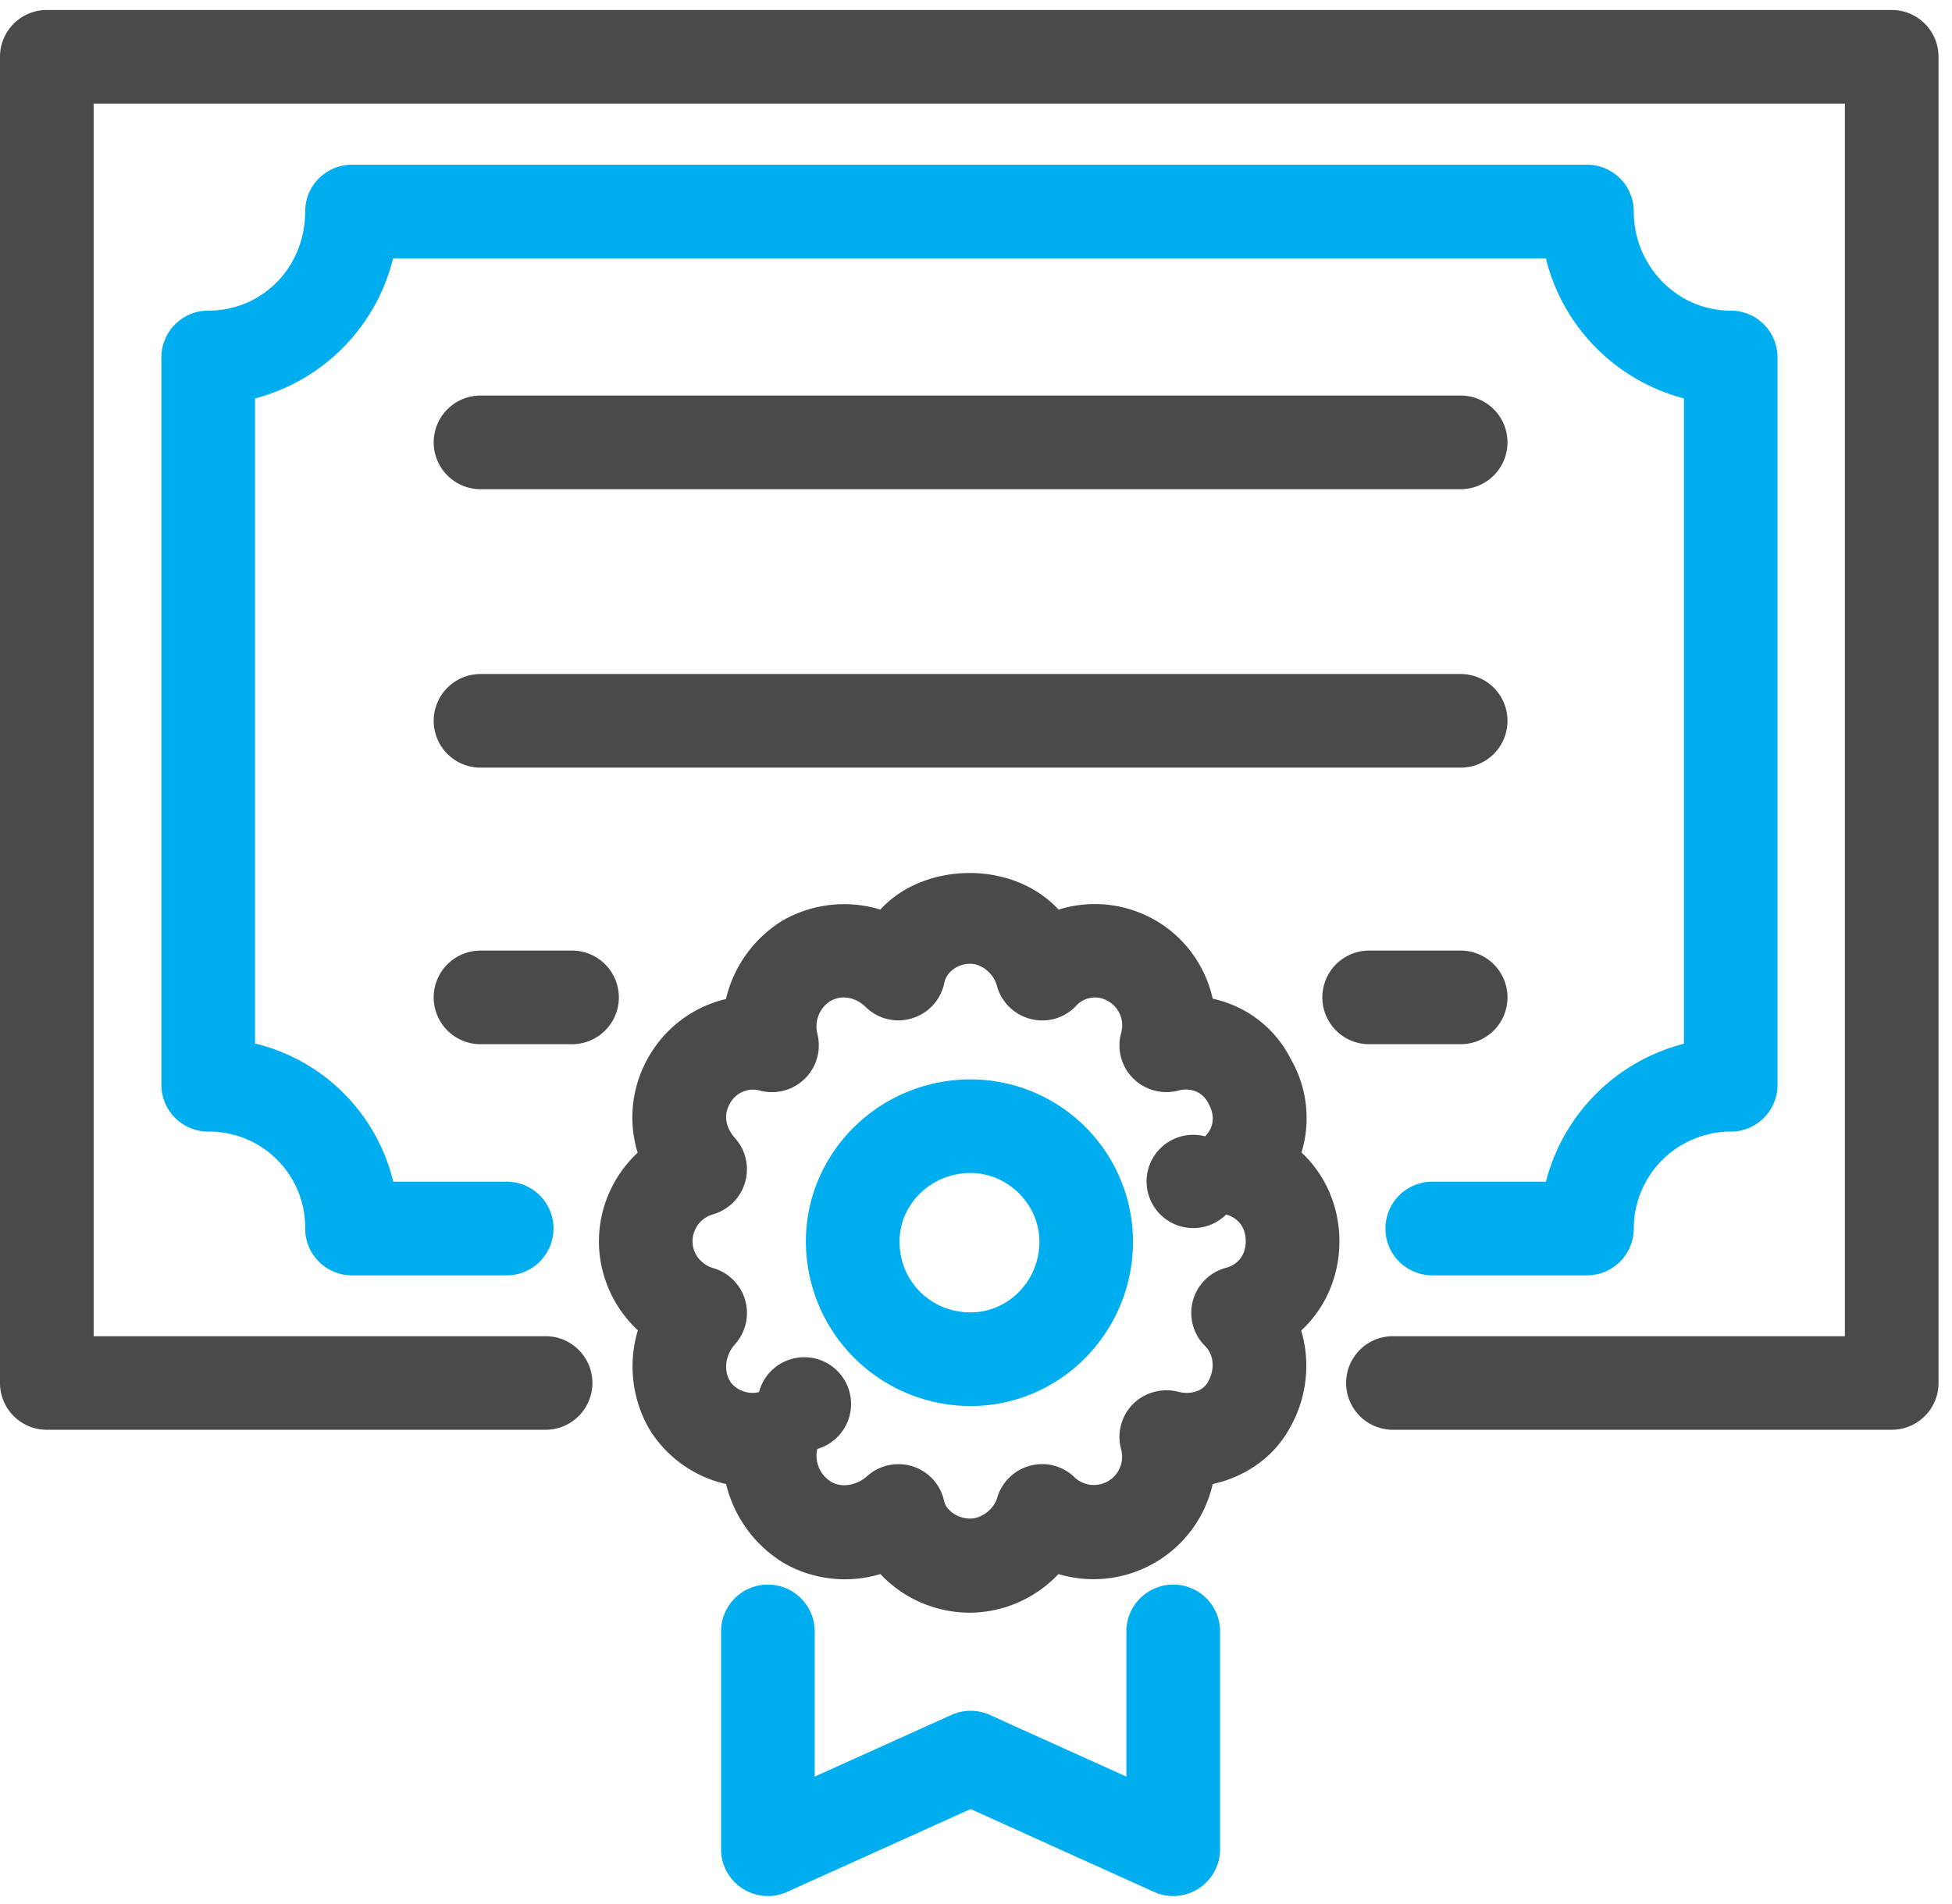 <svg xmlns="http://www.w3.org/2000/svg" xmlns:xlink="http://www.w3.org/1999/xlink" width="164" height="160" viewBox="0 0 41 40"><defs><path id="nlina" d="M1244.333 5643.793h-3.249a.983.983 0 1 1 0-1.968h2.387a4.024 4.024 0 0 1 2.898-2.898v-13.557a4.04 4.04 0 0 1-2.9-2.943h-24.212a4.041 4.041 0 0 1-2.9 2.943v13.552a3.937 3.937 0 0 1 2.903 2.903h2.382a.983.983 0 1 1 0 1.968h-3.249a.983.983 0 0 1-.983-.984 2.016 2.016 0 0 0-2.037-2.036.983.983 0 0 1-.983-.984v-15.28c0-.544.44-.983.983-.983 1.142 0 2.037-.915 2.037-2.083 0-.543.44-.983.983-.983h25.94c.543 0 .983.44.983.983 0 1.148.914 2.083 2.037 2.083.543 0 .983.44.983.983v15.28c0 .544-.44.984-.983.984a2.04 2.04 0 0 0-2.037 2.036c0 .544-.44.984-.983.984m-12.946-2.15c-.822 0-1.493.646-1.493 1.44 0 .834.656 1.488 1.493 1.488.796 0 1.445-.668 1.445-1.488 0-.78-.663-1.44-1.445-1.44m0 4.895a3.46 3.46 0 0 1-3.46-3.455c0-1.878 1.552-3.407 3.46-3.407a3.414 3.414 0 0 1 3.411 3.407c0 1.906-1.53 3.455-3.411 3.455m4.256 10.294a.99.99 0 0 1-.405-.087l-3.851-1.74-3.853 1.74a.98.98 0 0 1-.939-.071.98.98 0 0 1-.45-.826v-4.575a.983.983 0 1 1 1.967 0v3.05l2.87-1.295a.983.983 0 0 1 .81 0l2.867 1.296v-3.051a.983.983 0 1 1 1.968 0v4.575a.983.983 0 0 1-.984.984"/><path id="nlinb" d="M1231.38 5650.88c-.74 0-1.42-.31-1.888-.812a2.581 2.581 0 0 1-2.033-.234 2.674 2.674 0 0 1-1.208-1.657 2.544 2.544 0 0 1-1.61-1.15 2.632 2.632 0 0 1-.243-2.08 2.56 2.56 0 0 1-.818-1.867c0-.72.309-1.392.813-1.864a2.533 2.533 0 0 1 .23-2.01 2.534 2.534 0 0 1 1.625-1.218 2.643 2.643 0 0 1 1.187-1.647 2.595 2.595 0 0 1 2.055-.232c.913-1 2.773-1.05 3.744 0a2.548 2.548 0 0 1 2.02.217c.634.361 1.064.97 1.218 1.655.7.153 1.308.604 1.643 1.274.348.605.417 1.313.222 1.957.498.465.796 1.13.796 1.868 0 .74-.3 1.407-.802 1.872a2.628 2.628 0 0 1-.241 2.048c-.328.608-.932 1.027-1.618 1.177a2.567 2.567 0 0 1-3.24 1.891 2.58 2.58 0 0 1-1.852.812m-1.51-3.12a.978.978 0 0 1 .961.778c.038.176.268.365.549.365.235 0 .497-.201.563-.43a.98.98 0 0 1 .698-.682c.339-.09.697.01.942.257a.593.593 0 0 0 .963-.608.985.985 0 0 1 .256-.948c.25-.245.614-.34.95-.253.25.068.517-.016.618-.202.156-.275.127-.571-.058-.759a.98.98 0 0 1 .44-1.644c.26-.07.414-.277.414-.559 0-.282-.155-.49-.413-.559a.98.98 0 1 1-.441-1.644c.187-.189.212-.44.07-.691-.143-.28-.42-.328-.632-.27a.992.992 0 0 1-.948-.255.978.978 0 0 1-.256-.946.585.585 0 0 0-.269-.677.537.537 0 0 0-.66.082.972.972 0 0 1-.962.293.983.983 0 0 1-.717-.703c-.068-.252-.318-.458-.558-.458-.265 0-.5.172-.545.398a.98.98 0 0 1-.68.748.978.978 0 0 1-.98-.245c-.17-.169-.466-.271-.736-.117a.635.635 0 0 0-.273.679.984.984 0 0 1-1.22 1.197.552.552 0 0 0-.614.274c-.2.348.028.642.102.724a.984.984 0 0 1-.458 1.606.594.594 0 0 0-.43.564c0 .303.223.504.43.564a.983.983 0 0 1 .458 1.606c-.16.176-.261.493-.102.77.112.181.39.295.611.228a.983.983 0 1 1 1.223 1.197.643.643 0 0 0 .297.693c.252.144.569.043.745-.118a.984.984 0 0 1 .662-.255"/><path id="nlinc" d="M1250.733 5647.037h-10.476a.983.983 0 1 1 0-1.966h9.493v-25.894h-36.783v25.894h9.493a.983.983 0 1 1 0 1.966h-10.476a.983.983 0 0 1-.984-.983v-27.86c0-.544.44-.984.984-.984h38.75c.543 0 .983.44.983.983v27.861c0 .544-.44.983-.984.983"/><path id="nlind" d="M1241.68 5633.127h-20.587a.983.983 0 1 1 0-1.967h20.587a.983.983 0 1 1 0 1.967"/><path id="nline" d="M1241.68 5627.277h-20.587a.983.983 0 1 1 0-1.967h20.587a.983.983 0 1 1 0 1.967"/><path id="nlinf" d="M1241.68 5638.937h-1.922a.983.983 0 1 1 0-1.967h1.922a.983.983 0 1 1 0 1.967m-18.665 0h-1.922a.983.983 0 1 1 0-1.967h1.922a.983.983 0 1 1 0 1.967"/></defs><g><g transform="translate(-1211 -5617)"><g><use fill="#00aeef" xlink:href="#nlina"/></g><g><use fill="#4a4a4a" xlink:href="#nlinb"/></g><g><use fill="#4a4a4a" xlink:href="#nlinc"/></g><g><use fill="#4a4a4a" xlink:href="#nlind"/></g><g><use fill="#4a4a4a" xlink:href="#nline"/></g><g><use fill="#4a4a4a" xlink:href="#nlinf"/></g></g></g></svg>